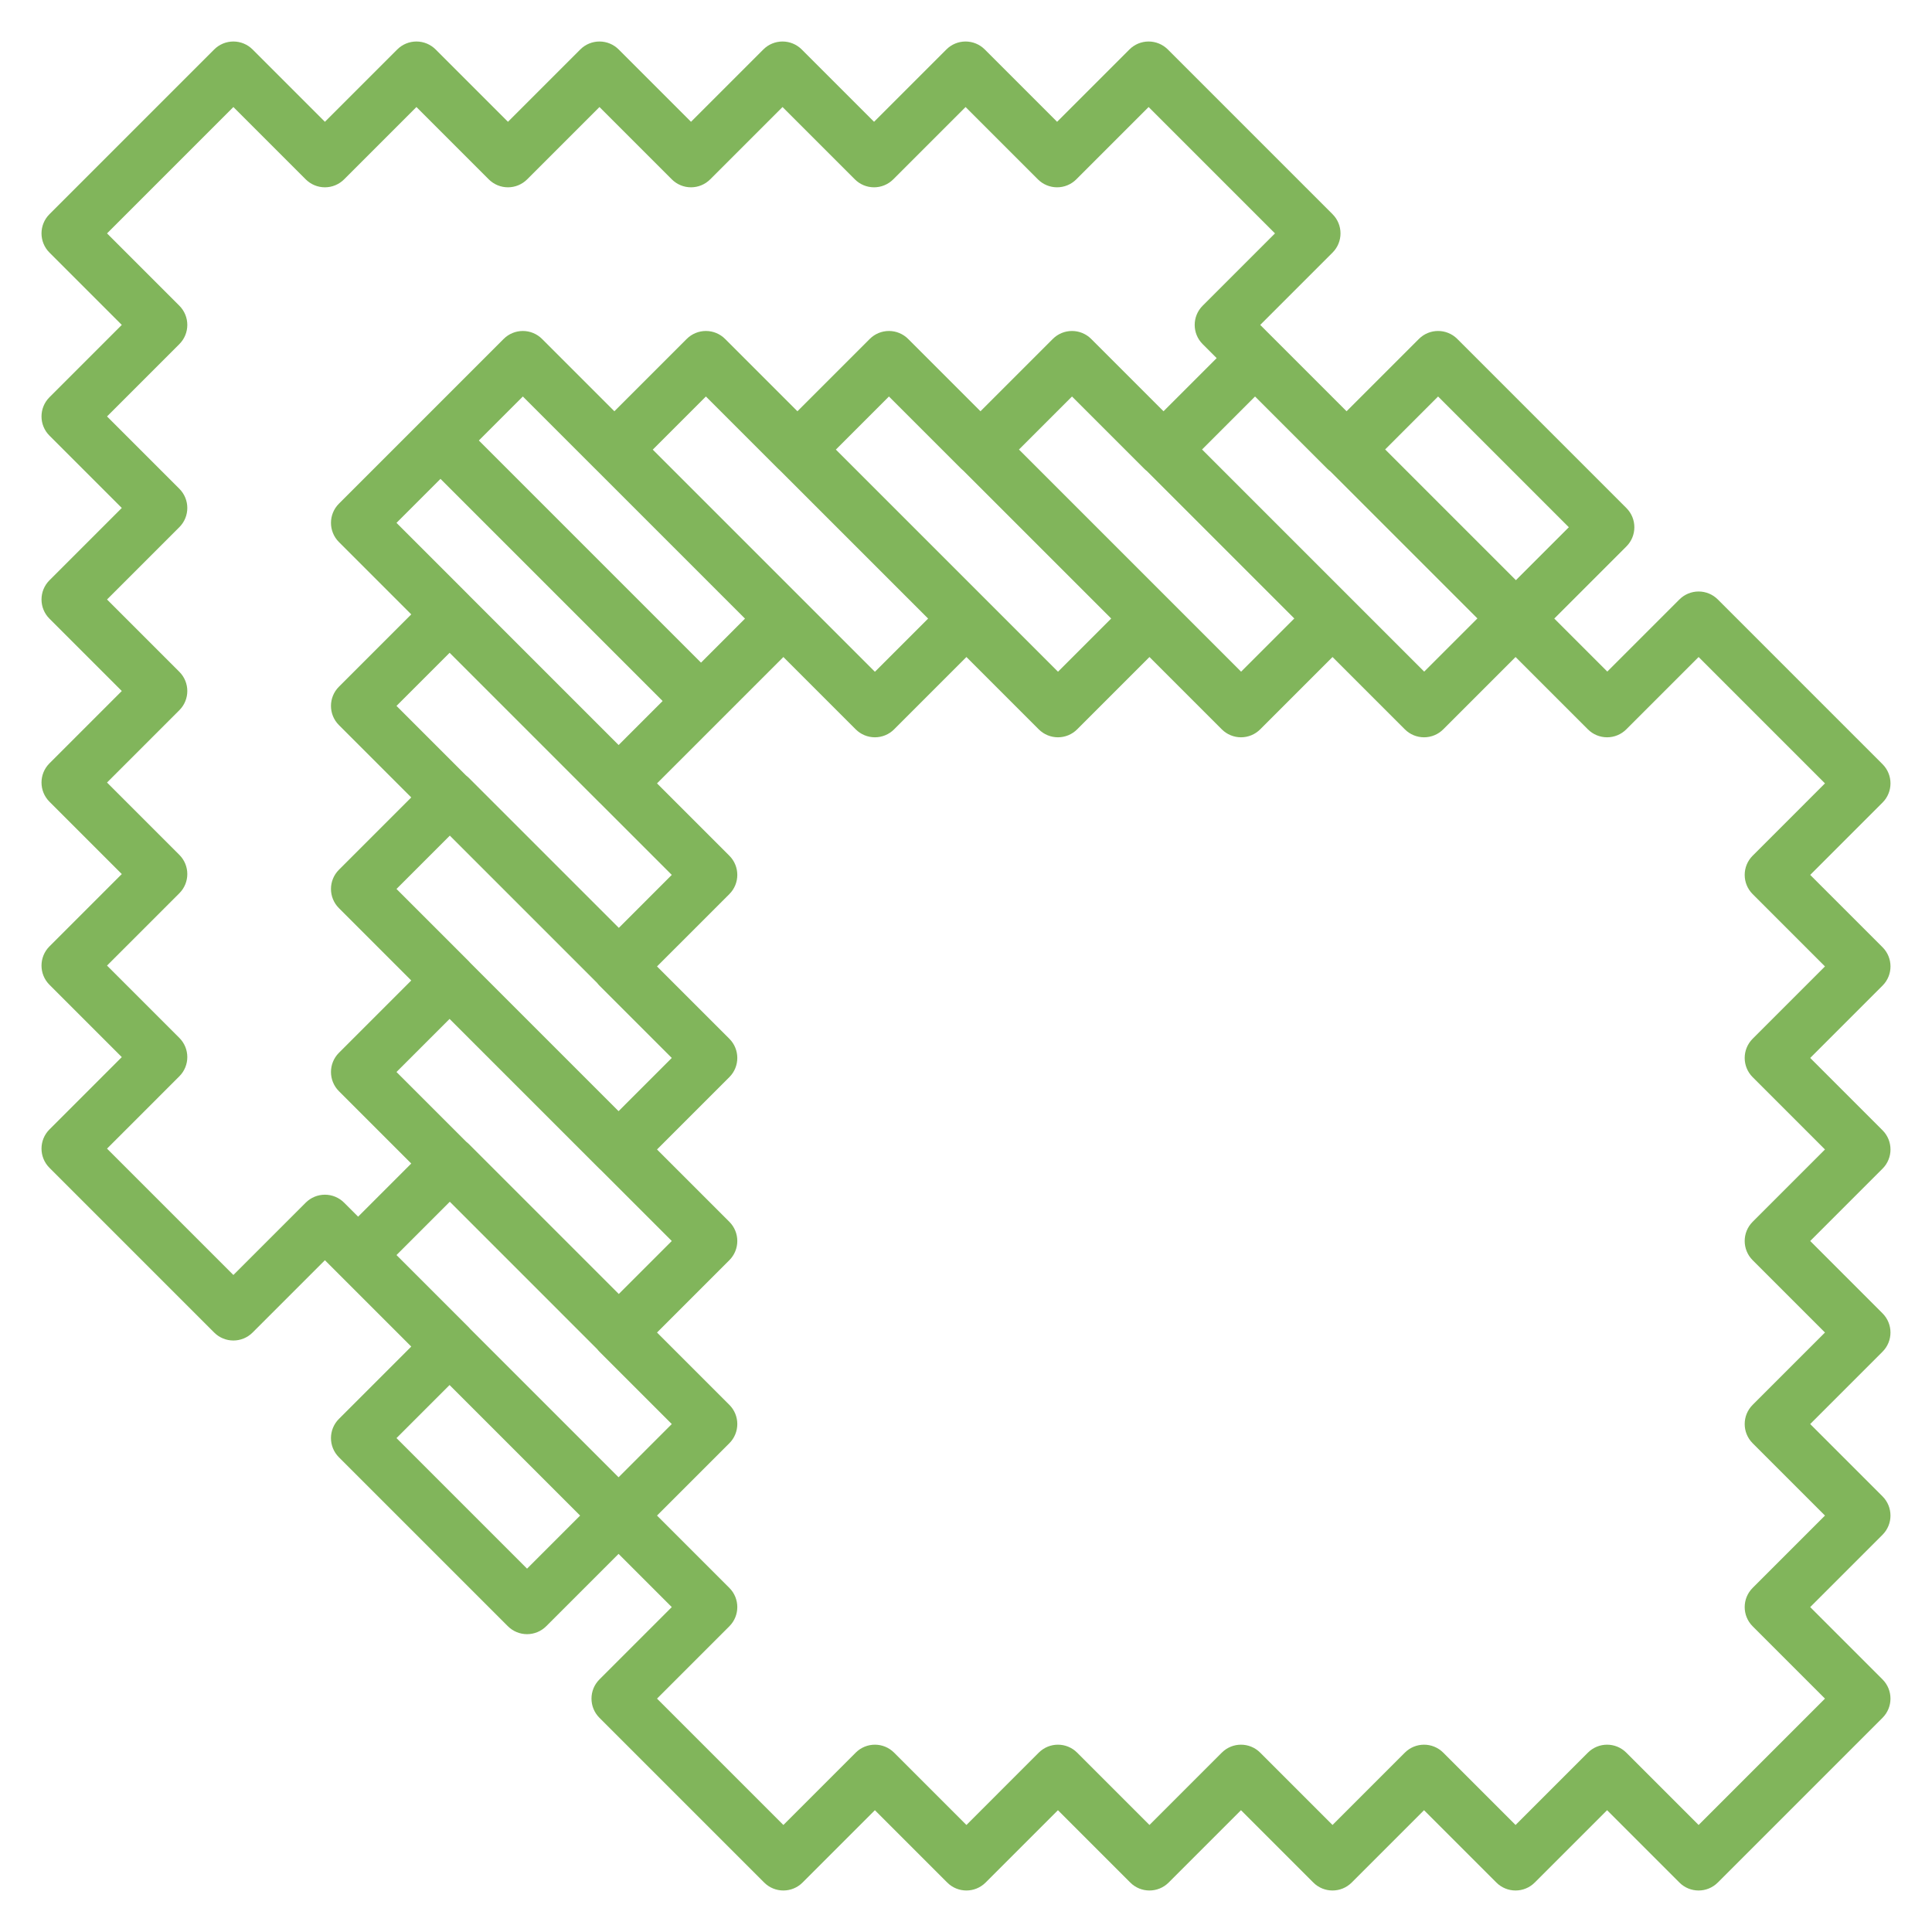 <svg xmlns="http://www.w3.org/2000/svg" width="512" height="512" viewBox="0 0 512 512" fill="none"><path d="M498.893 251.029L479.724 231.859L498.893 212.689C501.701 209.881 501.701 205.327 498.893 202.52L455.235 158.861C453.887 157.511 452.057 156.754 450.15 156.754C448.242 156.754 446.413 157.511 445.065 158.861L425.951 177.973L411.902 163.924L431.015 144.81C433.823 142.001 433.823 137.448 431.015 134.641L386.195 89.82C383.386 87.011 378.833 87.011 376.025 89.82L356.855 108.989L337.685 89.82L333.972 86.106L353.142 66.937C355.95 64.128 355.95 59.574 353.142 56.767L309.484 13.108C308.133 11.758 306.304 11 304.396 11C302.489 11 300.659 11.758 299.312 13.107L280.142 32.276L260.973 13.107C259.623 11.758 257.795 11 255.886 11C253.978 11 252.149 11.758 250.802 13.107L231.632 32.276L212.463 13.107C211.114 11.758 209.285 11 207.377 11C205.47 11 203.64 11.758 202.293 13.107L183.123 32.276L163.954 13.107C162.605 11.758 160.776 11 158.868 11C156.962 11 155.131 11.758 153.783 13.107L134.614 32.276L115.445 13.107C114.096 11.758 112.267 11 110.359 11C108.453 11 106.622 11.758 105.274 13.107L86.105 32.276L66.936 13.107C65.586 11.758 63.758 11 61.849 11C59.941 11 58.113 11.758 56.764 13.107L13.107 56.766C10.298 59.574 10.298 64.128 13.107 66.936L32.276 86.105L13.107 105.275C10.298 108.084 10.298 112.638 13.107 115.445L32.276 134.614L13.107 153.784C10.298 156.593 10.298 161.147 13.107 163.955L32.276 183.123L13.107 202.293C10.298 205.102 10.298 209.656 13.107 212.463L32.276 231.633L13.107 250.803C10.298 253.612 10.298 258.166 13.107 260.973L32.276 280.143L13.107 299.313C10.298 302.121 10.298 306.674 13.107 309.482L56.764 353.14C58.168 354.545 60.009 355.247 61.849 355.247C63.69 355.247 65.531 354.545 66.934 353.14L86.104 333.972L89.818 337.686L108.987 356.855L89.818 376.024C87.009 378.833 87.009 383.387 89.818 386.195L134.587 430.964C135.935 432.314 137.765 433.071 139.672 433.071C141.58 433.071 143.409 432.314 144.757 430.964L163.927 411.794L178.027 425.896L158.858 445.065C156.05 447.873 156.05 452.427 158.858 455.235L202.516 498.893C205.325 501.703 209.878 501.702 212.686 498.893L231.856 479.723L251.025 498.893C253.833 501.702 258.387 501.702 261.195 498.893L280.365 479.723L299.533 498.893C302.342 501.702 306.896 501.702 309.704 498.893L328.874 479.723L348.042 498.893C350.851 501.703 355.405 501.702 358.213 498.893L377.383 479.723L396.552 498.893C397.955 500.297 399.797 501 401.637 501C403.477 501 405.318 500.298 406.722 498.893L425.892 479.723L445.061 498.893C447.869 501.702 452.423 501.702 455.231 498.893L474.585 479.539C474.602 479.523 474.618 479.507 474.634 479.49L498.889 455.235C501.698 452.426 501.698 447.872 498.889 445.065L479.719 425.896L498.889 406.726C501.698 403.917 501.698 399.363 498.889 396.555L479.719 377.387L498.889 358.217C501.698 355.408 501.698 350.854 498.889 348.046L479.725 328.877L498.893 309.708C501.702 306.899 501.702 302.345 498.893 299.538L479.725 280.368L498.893 261.198C501.702 258.39 501.702 253.836 498.893 251.029ZM163.988 342.918L124.243 303.174C124.028 302.959 123.801 302.767 123.568 302.585L105.074 284.091L119.141 270.024L158.846 309.727C158.959 309.841 159.078 309.94 159.196 310.045L178.028 328.877L163.988 342.918ZM163.929 294.469L124.562 255.102C124.459 254.984 124.357 254.863 124.244 254.75L105.075 235.582L119.209 221.447L158.237 260.475C158.428 260.725 158.632 260.968 158.86 261.197L178.029 280.367L163.929 294.469ZM163.995 245.893L124.243 206.142C124.014 205.913 123.769 205.71 123.519 205.517L105.075 187.072L119.152 172.995L158.847 212.689C158.892 212.734 158.942 212.773 158.988 212.817L178.029 231.858L163.995 245.893ZM163.939 197.44L124.372 157.873C124.327 157.827 124.289 157.777 124.244 157.733L105.075 138.563L116.734 126.905L175.603 185.774L163.939 197.44ZM185.775 175.604L126.903 116.732L138.562 105.075L157.732 124.244C157.751 124.263 157.771 124.279 157.79 124.298L197.434 163.942L185.775 175.604ZM231.861 178.027L172.99 119.156L187.072 105.075L206.242 124.244C206.352 124.355 206.472 124.456 206.589 124.56L245.959 163.928L231.861 178.027ZM280.384 178.013L221.513 119.143L235.581 105.075L254.751 124.244C254.931 124.424 255.119 124.59 255.316 124.75L294.481 163.916L280.384 178.013ZM328.906 178L270.037 119.13L284.091 105.076L303.261 124.244C303.471 124.455 303.696 124.646 303.929 124.827L343.004 163.902L328.906 178ZM377.429 177.987L318.558 119.116L332.6 105.076L351.77 124.244C352.01 124.486 352.271 124.702 352.542 124.905L391.527 163.89L377.429 177.987ZM381.109 105.076L415.758 139.725L401.73 153.753L367.081 119.104L381.109 105.076ZM81.02 318.716L61.85 337.885L28.363 304.397L47.532 285.227C50.341 282.419 50.341 277.866 47.532 275.058L28.363 255.888L47.532 236.718C50.341 233.911 50.341 229.357 47.532 226.549L28.363 207.379L47.532 188.21C50.341 185.401 50.341 180.847 47.532 178.04L28.363 158.87L47.532 139.701C50.341 136.892 50.341 132.338 47.532 129.53L28.363 110.361L47.532 91.192C50.341 88.383 50.341 83.829 47.532 81.021L28.363 61.851L61.85 28.363L81.02 47.532C82.368 48.882 84.198 49.639 86.105 49.639C88.012 49.639 89.842 48.882 91.19 47.532L110.359 28.363L129.529 47.532C130.878 48.882 132.706 49.639 134.614 49.639C136.521 49.639 138.351 48.882 139.699 47.532L158.868 28.363L178.038 47.532C179.386 48.882 181.215 49.639 183.123 49.639C185.03 49.639 186.86 48.882 188.208 47.532L207.377 28.363L226.547 47.532C227.895 48.882 229.724 49.639 231.632 49.639C233.539 49.639 235.369 48.882 236.718 47.532L255.886 28.363L275.056 47.532C276.404 48.882 278.233 49.639 280.141 49.639C282.048 49.639 283.878 48.882 285.227 47.532L304.395 28.363L337.883 61.851L318.714 81.02C315.905 83.829 315.905 88.383 318.714 91.191L322.428 94.904L308.343 108.988L289.174 89.819C287.827 88.47 285.997 87.713 284.09 87.713C282.182 87.713 280.353 88.47 279.005 89.819L259.835 108.988L240.666 89.819C239.318 88.47 237.488 87.713 235.581 87.713C233.673 87.713 231.844 88.47 230.496 89.819L211.326 108.988L192.156 89.819C190.809 88.47 188.979 87.713 187.072 87.713C185.164 87.713 183.335 88.47 181.987 89.819L162.817 108.988L143.647 89.819C142.299 88.47 140.47 87.713 138.562 87.713C136.653 87.713 134.825 88.47 133.477 89.819L89.819 133.478C87.01 136.287 87.01 140.84 89.819 143.648L108.988 162.818L89.819 181.988C87.01 184.795 87.01 189.349 89.819 192.157L108.988 211.327L89.819 230.497C87.01 233.305 87.01 237.859 89.819 240.666L108.988 259.836L89.819 279.005C87.01 281.814 87.01 286.368 89.819 289.176L108.988 308.345L94.904 322.429L91.19 318.716C89.842 317.366 88.012 316.609 86.105 316.609C84.198 316.609 82.368 317.366 81.02 318.716ZM105.075 332.601L119.203 318.473L158.272 357.543C158.454 357.776 158.646 358.003 158.861 358.218L178.03 377.387L163.927 391.491L124.62 352.185C124.499 352.045 124.379 351.905 124.245 351.771L105.075 332.601ZM139.674 415.709L105.075 381.11L119.139 367.046L153.738 401.645L139.674 415.709ZM464.469 275.282C461.66 278.091 461.66 282.645 464.469 285.453L483.637 304.623L464.469 323.792C461.66 326.6 461.66 331.154 464.469 333.962L483.637 353.132L464.469 372.301C461.66 375.11 461.66 379.664 464.469 382.471L483.637 401.641L464.469 420.81C461.66 423.619 461.66 428.173 464.469 430.981L483.637 450.15L469.36 464.428C469.346 464.442 469.332 464.454 469.32 464.468L450.15 483.638L430.98 464.468C429.576 463.064 427.736 462.361 425.895 462.361C424.055 462.361 422.215 463.063 420.811 464.468L401.641 483.638L382.471 464.468C379.662 461.659 375.109 461.659 372.302 464.468L353.132 483.638L333.962 464.468C331.153 461.659 326.6 461.659 323.793 464.468L304.623 483.638L285.453 464.468C282.644 461.659 278.091 461.659 275.283 464.468L256.114 483.638L236.944 464.468C234.137 461.659 229.583 461.659 226.774 464.468L207.605 483.638L174.117 450.15L193.287 430.981C196.095 428.172 196.095 423.618 193.287 420.81L174.117 401.641L193.287 382.471C196.095 379.663 196.095 375.109 193.287 372.301L174.117 353.132L193.287 333.962C196.095 331.153 196.095 326.599 193.287 323.792L174.117 304.623L193.287 285.453C196.095 282.644 196.095 278.09 193.287 275.282L174.117 256.114L193.287 236.944C196.095 234.135 196.095 229.581 193.287 226.774L174.117 207.604L207.605 174.117L226.774 193.286C228.122 194.635 229.952 195.392 231.859 195.392C233.767 195.392 235.596 194.635 236.944 193.286L256.114 174.117L275.283 193.286C276.631 194.635 278.461 195.392 280.368 195.392C282.276 195.392 284.105 194.635 285.453 193.286L304.623 174.117L323.793 193.286C325.14 194.635 326.97 195.392 328.877 195.392C330.785 195.392 332.614 194.635 333.962 193.286L353.132 174.117L372.302 193.286C373.649 194.635 375.479 195.392 377.386 195.392C379.294 195.392 381.123 194.635 382.471 193.286L401.641 174.117L420.811 193.286C422.158 194.635 423.988 195.392 425.895 195.392C427.803 195.392 429.632 194.635 430.98 193.286L450.15 174.117L483.637 207.604L464.469 226.774C461.66 229.583 461.66 234.136 464.469 236.944L483.637 256.114L464.469 275.282Z" fill="#81B55B"></path></svg>
